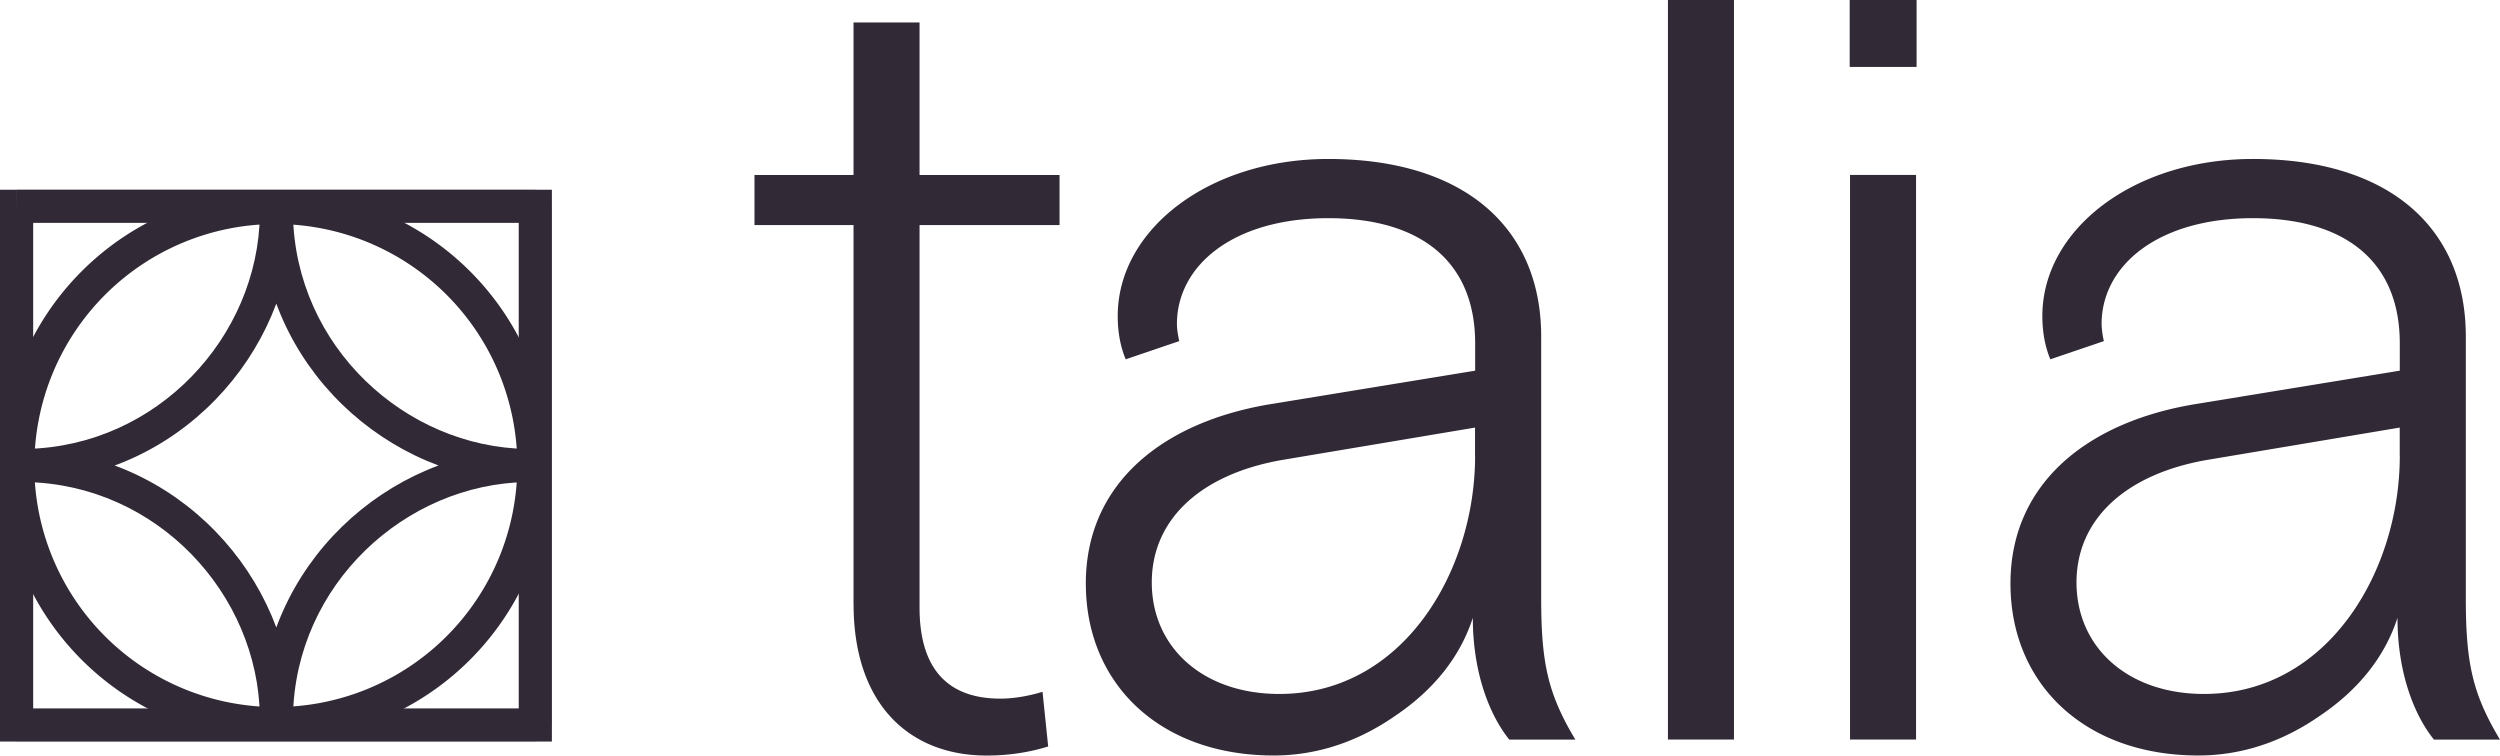 <svg id="Layer_1" xmlns="http://www.w3.org/2000/svg" viewBox="0 0 82.722 25"><style>.st0{fill:#312936}</style><path class="st0" d="M28.244 19.99c0 3.315 1.845 5.01 4.406 5.01.754 0 1.432-.113 2.033-.301l-.187-1.808c-.49.15-.98.226-1.394.226-1.771 0-2.675-1.017-2.675-3.012V7.448h4.632V5.79h-4.632V.743h-2.185V5.79h-3.277v1.657h3.277V19.99h.002zm20.565-4.9c0 3.804-2.373 7.872-6.48 7.872-2.523 0-4.218-1.543-4.218-3.69 0-2.11 1.657-3.617 4.406-4.068l6.29-1.056v.941h.002zm-12.88 4.22c0 3.315 2.448 5.688 6.215 5.688 1.431 0 2.787-.452 4.03-1.318 1.282-.865 2.147-1.96 2.56-3.238 0 1.845.567 3.238 1.206 4.03h2.186c-.904-1.507-1.13-2.523-1.13-4.67v-8.667c0-3.616-2.56-5.875-7.043-5.875-3.954 0-6.969 2.335-6.969 5.198 0 .49.076.98.264 1.431l1.771-.602c-.038-.188-.076-.375-.076-.566 0-1.92 1.845-3.502 5.01-3.502 3.05 0 4.858 1.431 4.858 4.142v.904l-6.667 1.091c-3.617.566-6.216 2.601-6.216 5.954zM57.375 0h-2.185v24.47h2.185V0zm6.025 5.788h-2.185V24.47h2.185V5.788zm16.006 9.302c0 3.804-2.373 7.872-6.48 7.872-2.522 0-4.217-1.543-4.217-3.69 0-2.11 1.657-3.617 4.406-4.068l6.289-1.056v.942h.002zm-12.882 4.22c0 3.315 2.449 5.688 6.215 5.688 1.431 0 2.787-.452 4.03-1.318 1.282-.865 2.147-1.96 2.561-3.238 0 1.845.566 3.238 1.206 4.03h2.185c-.904-1.507-1.13-2.523-1.13-4.67v-8.667c0-3.616-2.56-5.875-7.043-5.875-3.954 0-6.969 2.335-6.969 5.198 0 .49.076.98.264 1.431l1.772-.602a2.868 2.868 0 0 1-.076-.566c0-1.92 1.845-3.502 5.01-3.502 3.05 0 4.857 1.431 4.857 4.142v.904l-6.667 1.091c-3.616.566-6.215 2.601-6.215 5.954zM63.418 0h-2.214v2.214h2.214V0zM9.126 7.413a7.992 7.992 0 0 1 7.992 7.991h1.098a9.087 9.087 0 0 0-9.088-9.087v1.096h-.002zm-7.989 7.991a7.992 7.992 0 0 1 7.991-7.991V6.315a9.087 9.087 0 0 0-9.087 9.087h1.096v.002zm7.99 7.991a7.992 7.992 0 0 1-7.992-7.99H.039a9.087 9.087 0 0 0 9.087 9.086v-1.096zm7.99-7.99a7.992 7.992 0 0 1-7.99 7.99v1.099a9.087 9.087 0 0 0 9.086-9.088h-1.096v-.002z"/><path class="st0" d="M1.098 23.989V6.826H0v17.163h1.098zm16.616-.548H.548v1.098h17.166v-1.098zm-.55-16.615v17.163h1.098V6.826h-1.099zM.547 7.374h17.166V6.275H.548v1.099zm0 16.615H0v.548h.548v-.548zm17.166 0v.548h.548v-.548h-.548zm0-17.163h.548v-.548h-.548v.548zm-17.166 0v-.548H0v.548h.548z"/><path class="st0" d="M8.598 7.105c-.056 4.032-3.39 7.671-7.752 7.75l.02 1.098c4.977-.088 8.766-4.23 8.83-8.83l-1.098-.018zm8.846 7.75c-4.033-.056-7.672-3.391-7.75-7.752l-1.098.02c.087 4.976 4.23 8.765 8.83 8.83l.018-1.098zm-7.75 8.847c.078-4.36 3.717-7.696 7.75-7.752l-.016-1.098c-4.603.063-8.743 3.852-8.83 8.83l1.096.02zM.846 15.95c4.362.077 7.696 3.715 7.752 7.75l1.098-.016c-.064-4.6-3.853-8.742-8.83-8.83l-.02 1.096zm8.3-8.839l.548-.008-1.098.002.55.006zm8.291 8.291l.007.548v-1.098l-.007.55zm-8.29 8.29l-.549.006 1.098.002-.55-.009zm-8.29-8.29l-.008-.547v1.098l.008-.55z"/></svg>